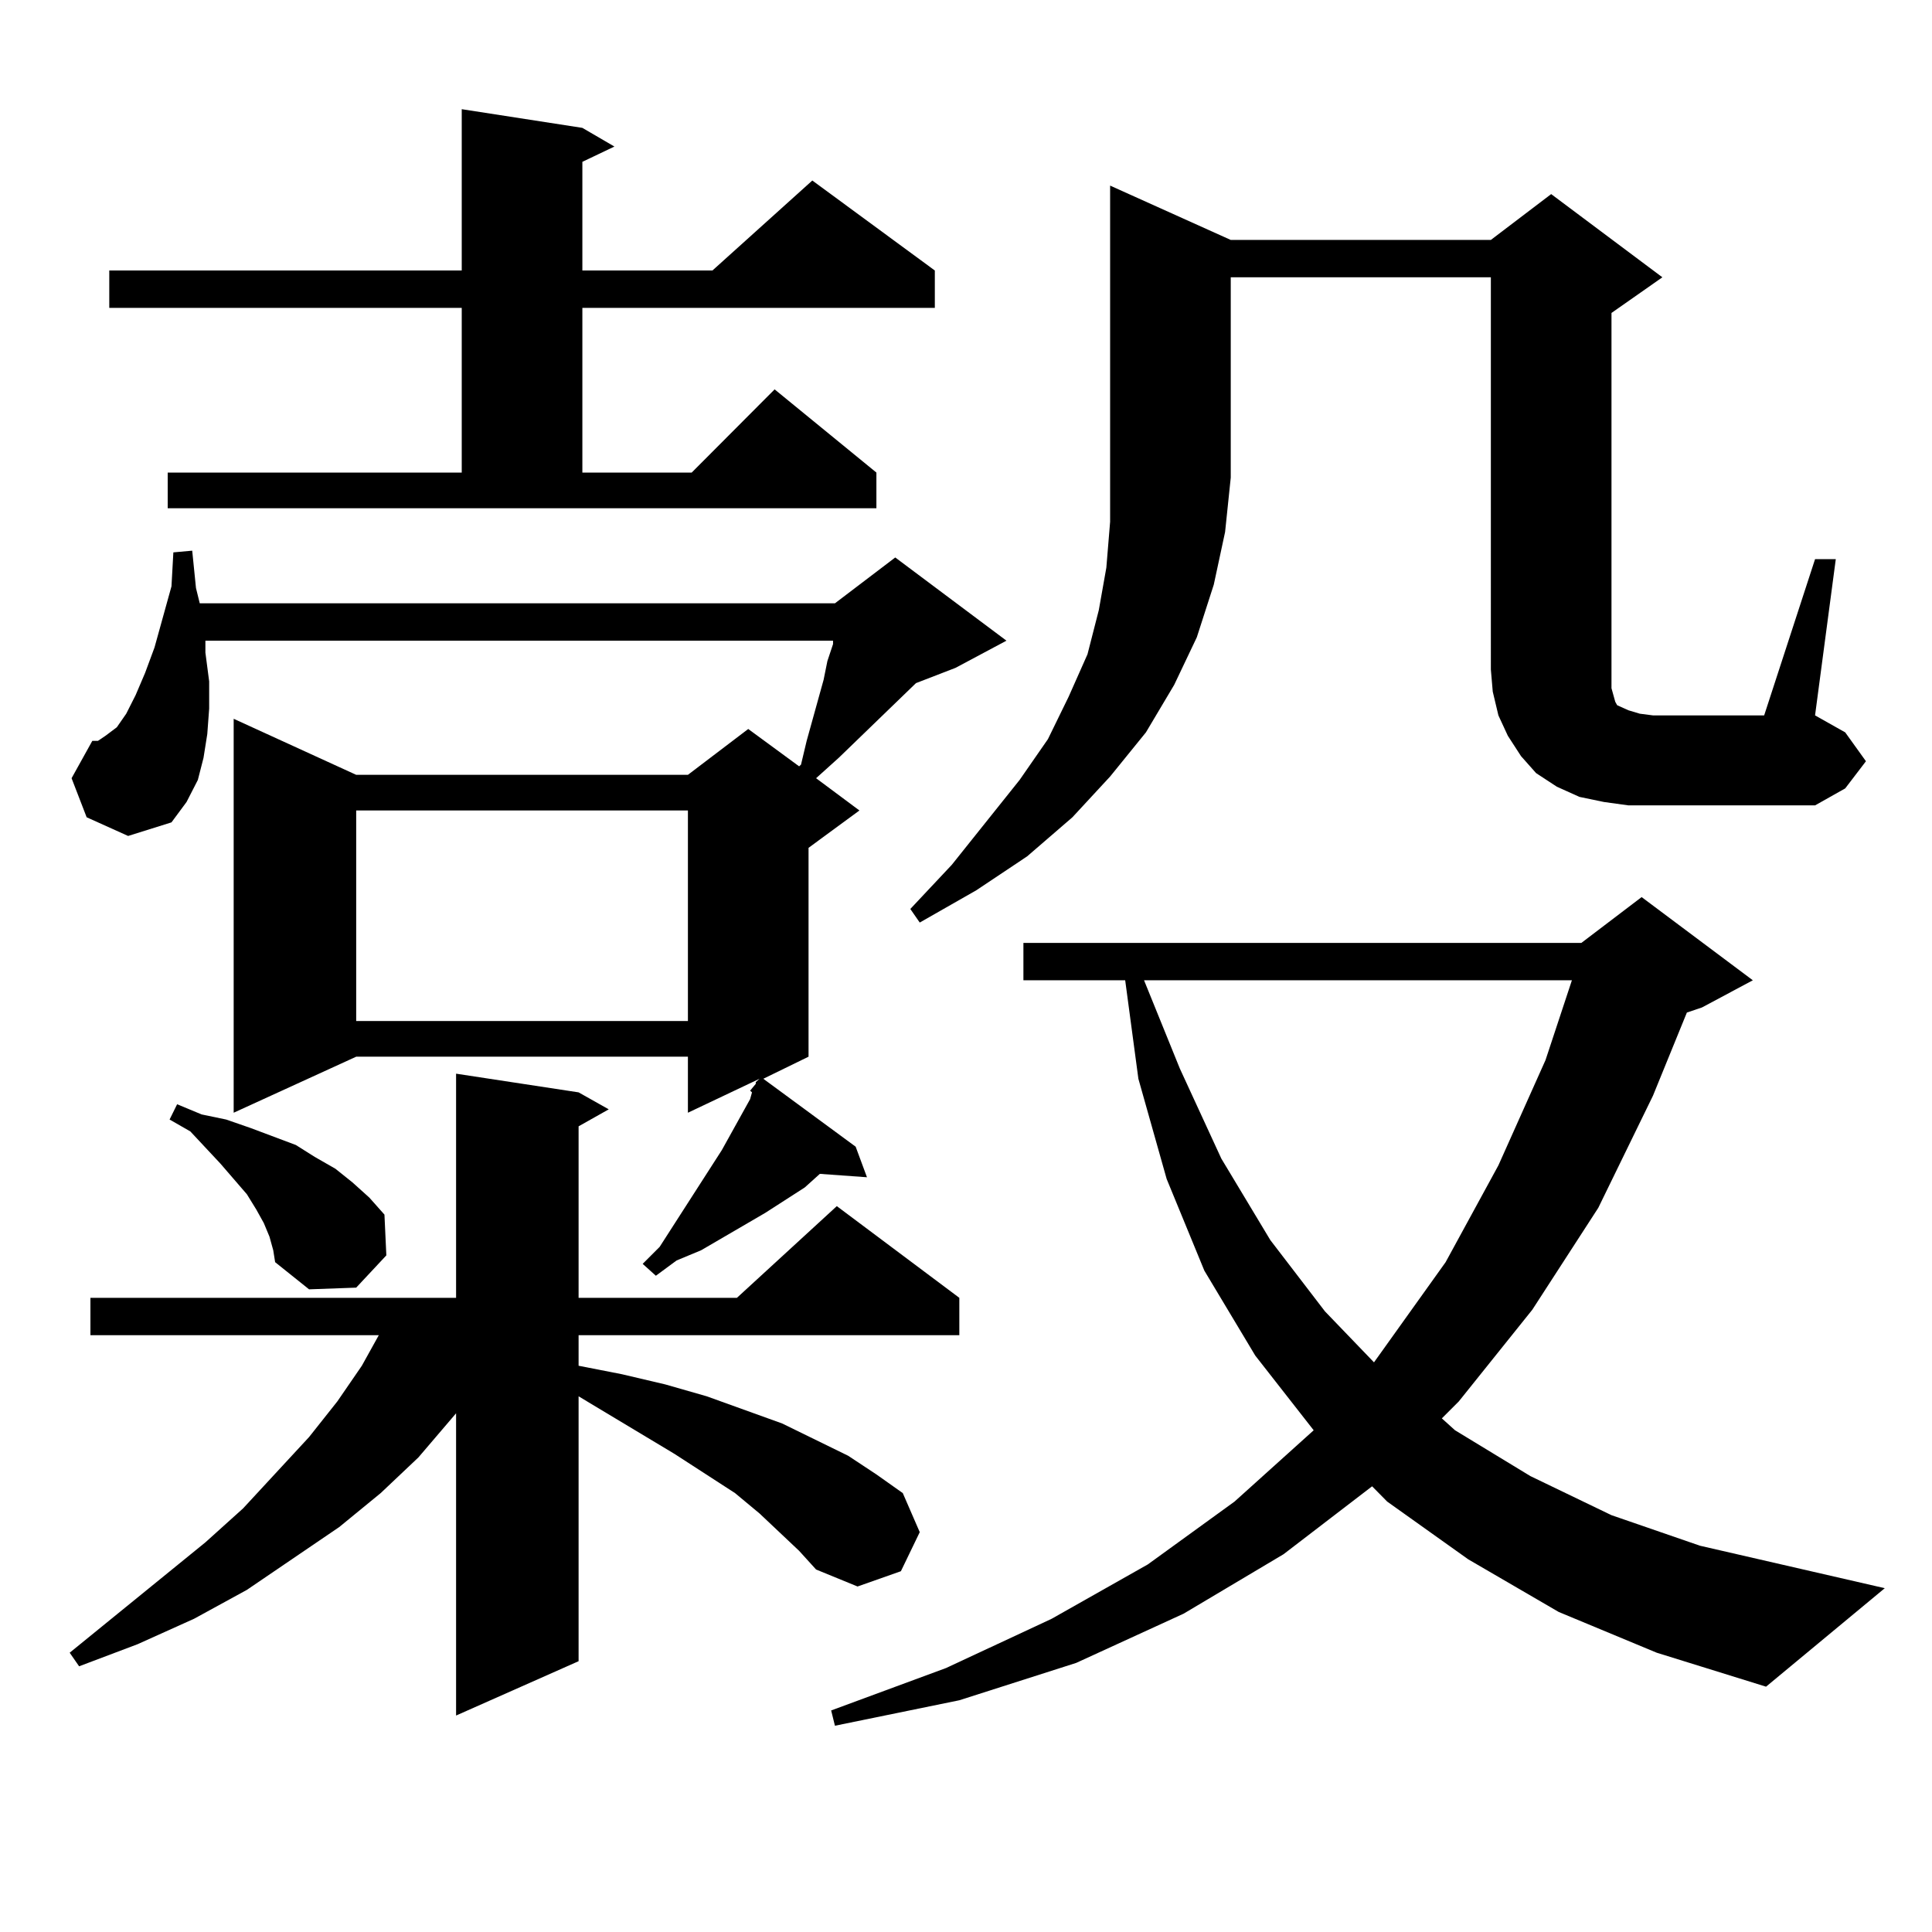 <?xml version="1.0" encoding="utf-8"?>
<!-- Generator: Adobe Illustrator 16.0.0, SVG Export Plug-In . SVG Version: 6.00 Build 0)  -->
<!DOCTYPE svg PUBLIC "-//W3C//DTD SVG 1.1//EN" "http://www.w3.org/Graphics/SVG/1.1/DTD/svg11.dtd">
<svg version="1.1" id="图层_1" xmlns="http://www.w3.org/2000/svg" xmlns:xlink="http://www.w3.org/1999/xlink" x="0px" y="0px"
	 width="1000px" height="1000px" viewBox="0 0 1000 1000" enable-background="new 0 0 1000 1000" xml:space="preserve">
<path d="M413.624,802.707l-20.487-19.336l-12.683-10.547l-31.219-20.215l-49.755-29.883v137.109l-63.413,28.125V731.516
	l-19.511,22.852l-19.512,18.457l-21.463,17.578l-47.804,32.52l-27.316,14.941l-29.268,13.184l-30.243,11.426l-4.878-7.031
	l70.242-57.129l19.512-17.578l34.146-36.914l14.634-18.457l12.683-18.457l8.78-15.82H46.804V671.75h189.263V555.734l63.413,9.668
	l15.609,8.789l-15.609,8.789v88.77h81.949l51.706-47.461l63.413,47.461v19.336H299.48v15.82l22.438,4.395l22.438,5.273l21.463,6.152
	l19.512,7.031l19.512,7.031l34.146,16.699l14.634,9.668l13.658,9.668l8.78,20.215l-9.756,20.215l-22.438,7.91l-21.463-8.789
	L413.624,802.707z M44.853,423.02l-7.805-20.215l10.731-19.336h2.927l3.902-2.637l5.854-4.395l4.878-7.031l4.878-9.668l4.878-11.426
	l4.878-13.184l3.902-14.063l4.878-17.578l0.976-17.578l9.756-0.879l1.951,19.336l1.951,7.91H432.16l31.219-23.73l57.56,43.066
	l-26.341,14.063l-20.487,7.91l-39.999,38.672l-9.756,8.789l-1.951,1.758l22.438,16.699l-26.341,19.336v108.105l-23.414,11.426
	l47.804,35.156l5.854,15.82l-24.39-1.758l-7.805,7.031l-20.487,13.184l-33.17,19.336l-12.683,5.273l-10.731,7.91l-6.829-6.152
	l8.78-8.789l32.194-50.098l9.756-17.578l4.878-8.789l0.976-3.516l-0.976-0.879l2.927-3.516v-0.879l1.951-1.758l-37.072,17.578
	v-29.004H184.362l-63.413,29.004V372.043l63.413,29.004h171.703l31.219-23.73l26.341,19.336l0.976-0.879l2.927-12.305l8.78-31.641
	l1.951-9.668l2.927-8.789v-1.758h-324.87v6.152l1.951,14.941v14.063l-0.976,13.184l-1.951,12.305l-2.927,11.426l-5.854,11.426
	l-7.805,10.547l-22.438,7.031L44.853,423.02z M86.803,244.602h152.191v-85.254H56.56v-19.336h182.434V56.516l62.438,9.668
	l16.585,9.668l-16.585,7.91v56.25h67.315l51.706-46.582l63.413,46.582v19.336H301.432v85.254h56.584l42.926-43.066l52.682,43.066
	v18.457H86.803V244.602z M139.485,640.109l-2.927-7.031l-3.902-7.031l-4.878-7.91l-13.658-15.82L98.51,585.617l-10.731-6.152
	l3.902-7.91l12.683,5.273l12.683,2.637l12.683,4.395l11.707,4.395l11.707,4.395l9.756,6.152l10.731,6.152l8.78,7.031l8.78,7.91
	l7.805,8.789l0.976,21.094l-15.609,16.699l-24.39,0.879l-17.561-14.063l-0.976-6.152L139.485,640.109z M184.362,419.504v108.984
	h171.703V419.504H184.362z M806.785,834.348l-46.828-27.246l-41.95-29.883l-7.805-7.91l-45.853,35.156l-51.706,30.762
	l-55.608,25.488l-60.486,19.336l-64.389,13.184l-1.951-7.91l59.511-21.973l54.633-25.488l49.755-28.125l44.877-32.52l40.975-36.914
	l-30.243-38.672l-26.341-43.945l-19.512-47.461l-14.634-51.855l-6.829-50.977h-52.682v-19.336h288.773l31.219-23.73l57.56,43.066
	l-26.341,14.063l-7.805,2.637l-17.561,43.066l-28.292,58.008l-34.146,52.734l-38.048,47.461l-8.78,8.789l6.829,6.152l39.023,23.73
	l41.95,20.215l45.853,15.82l95.607,21.973L914.1,873.02l-56.584-17.578L806.785,834.348z M637.033,124.191h134.631l31.219-23.73
	l57.56,43.066l-26.341,18.457v194.238l0.976,3.516l0.976,3.516l0.976,1.758l1.951,0.879l3.902,1.758l5.854,1.758l6.829,0.879h57.56
	l26.341-80.859h10.731l-10.731,80.859l15.609,8.789l10.731,14.941l-10.731,14.063l-15.609,8.789h-83.9h-12.683l-12.683-1.758
	l-12.683-2.637l-11.707-5.273l-10.731-7.031l-7.805-8.789l-6.829-10.547l-4.878-10.547l-2.927-12.305l-0.976-11.426V143.527H637.033
	v103.711l-2.927,28.125l-5.854,27.246l-8.78,27.246l-11.707,24.609l-14.634,24.609l-18.536,22.852l-19.512,21.094l-23.414,20.215
	l-26.341,17.578l-29.268,16.699l-4.878-7.031l21.463-22.852l35.121-43.945l14.634-21.094l10.731-21.973l9.756-21.973l5.854-22.852
	l3.902-21.973l1.951-23.73v-22.852V96.066L637.033,124.191z M592.156,507.395l18.536,45.703l21.463,46.582l25.365,42.188
	l28.292,36.914l25.365,26.367l37.072-51.855l27.316-50.098l24.39-54.492l13.658-41.309H592.156z"/>
</svg>
